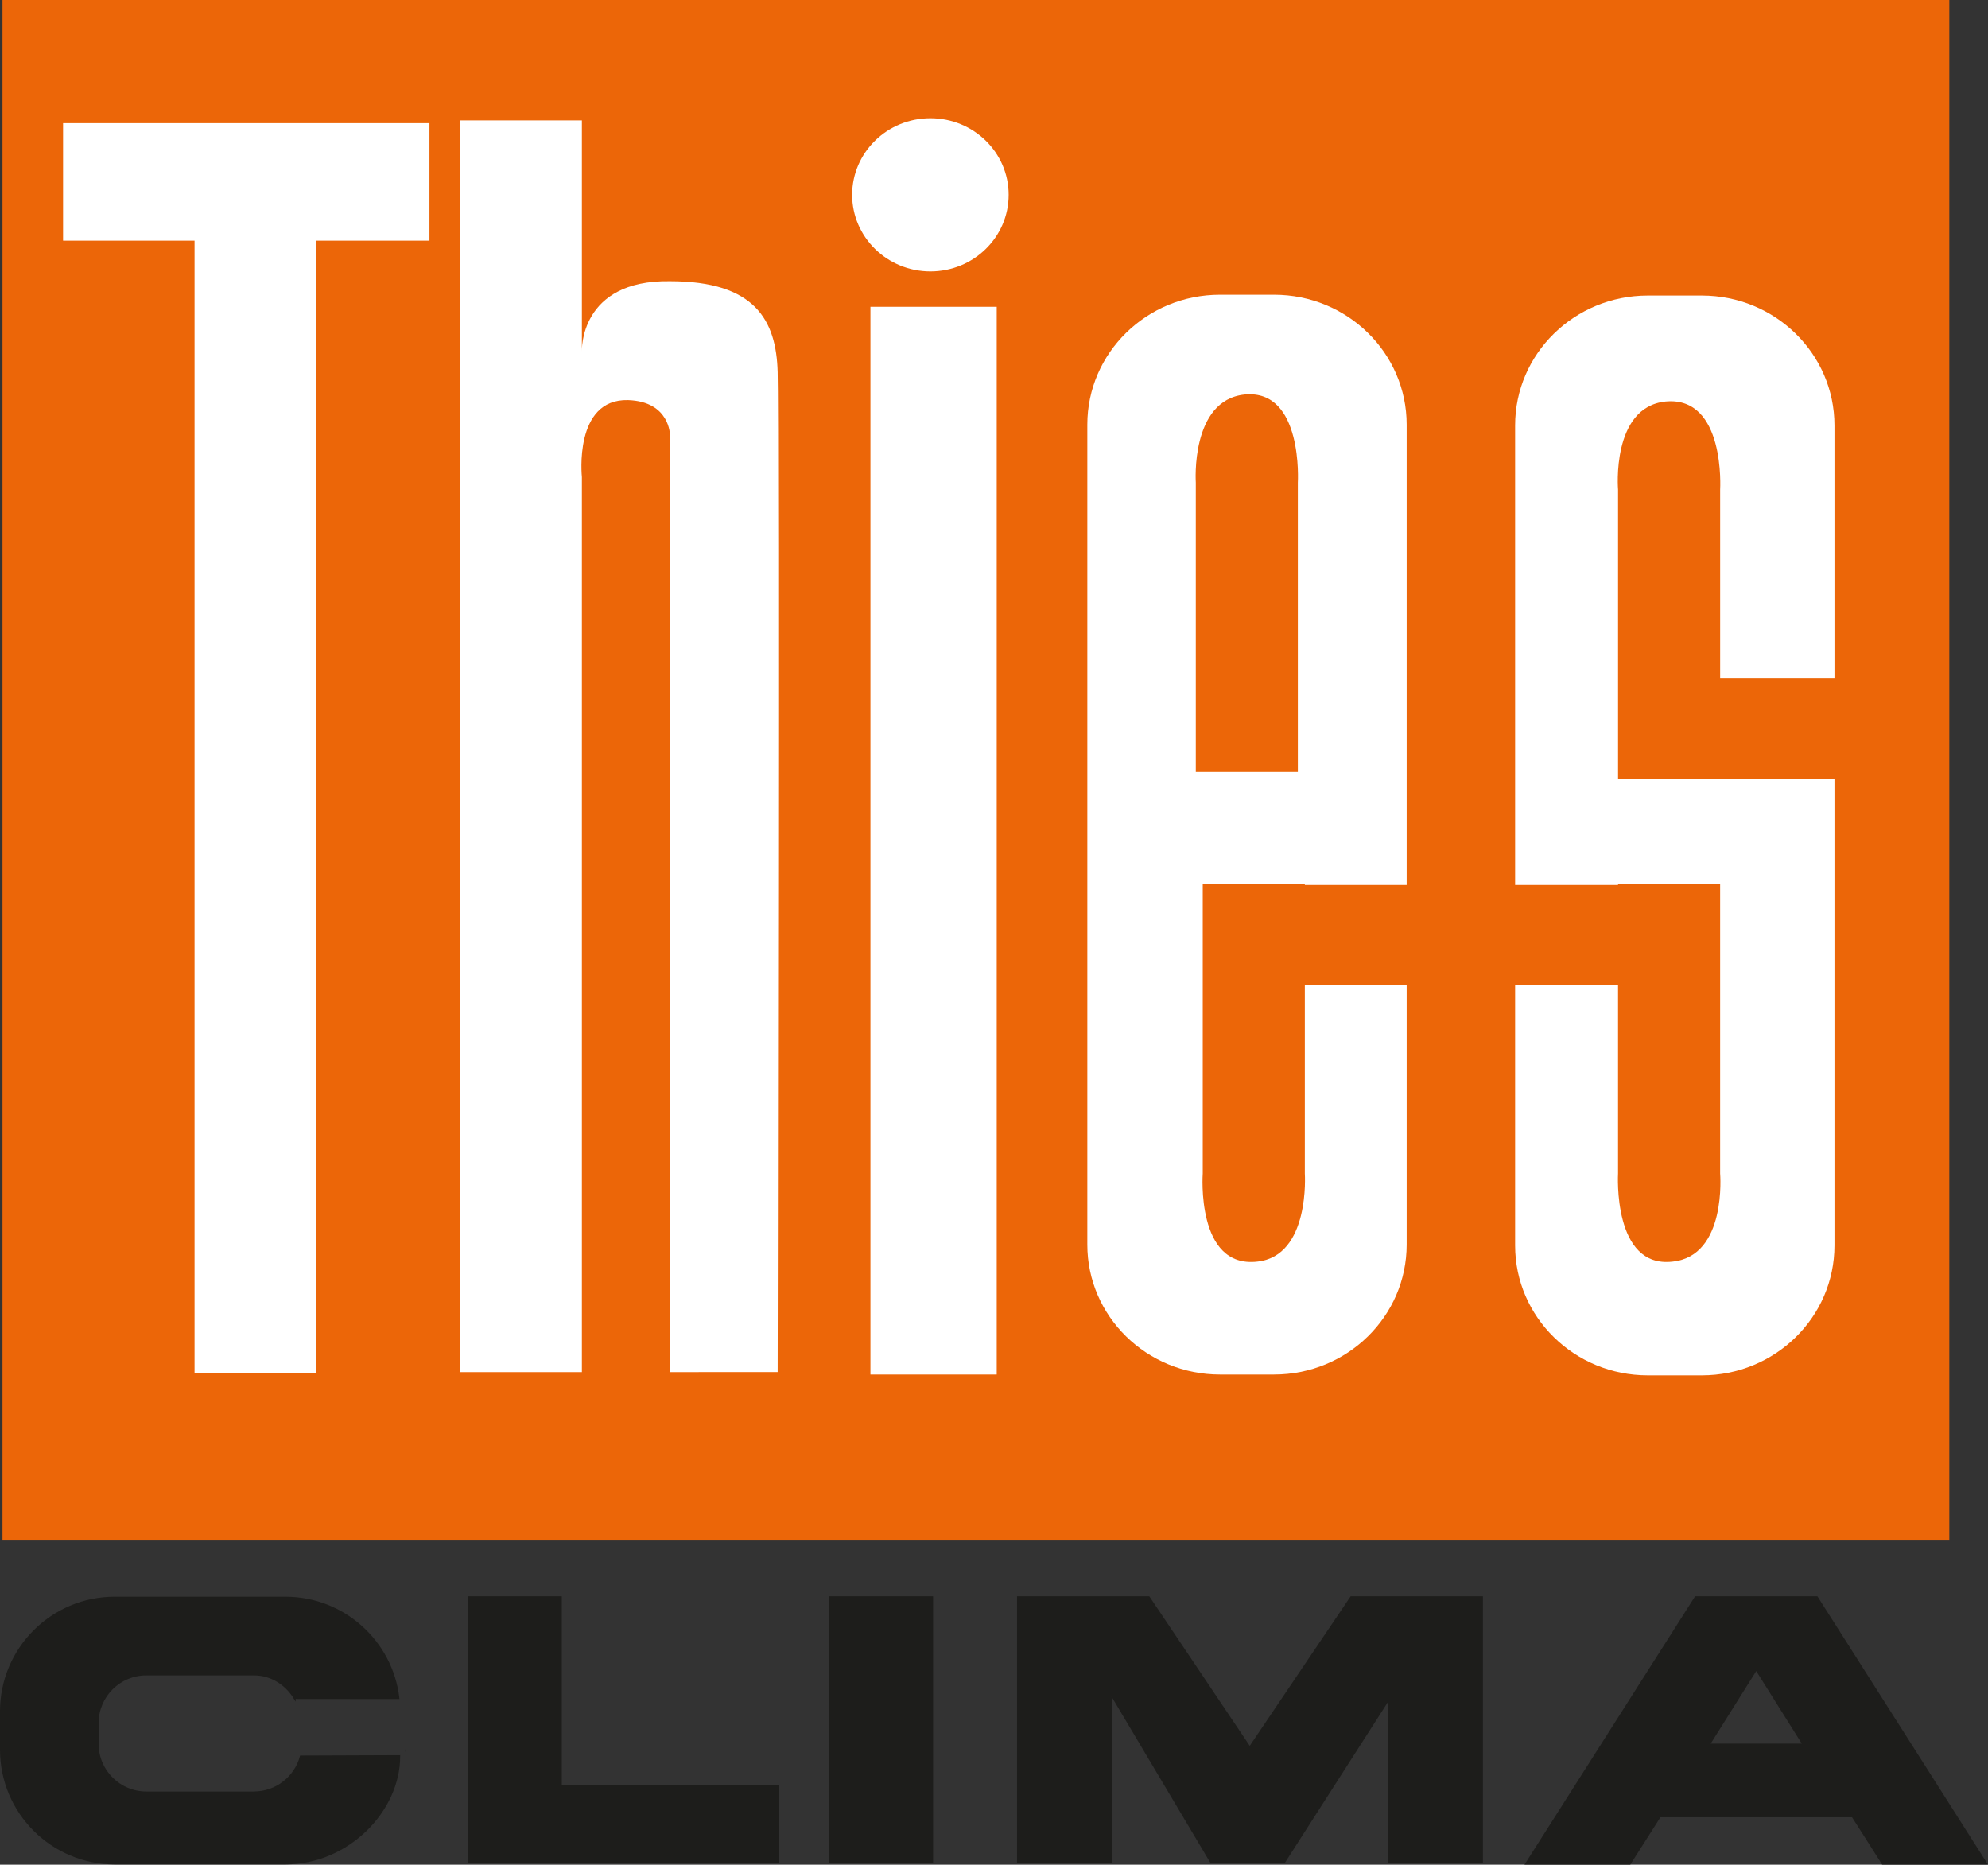 <?xml version="1.0" encoding="UTF-8" standalone="no"?>
<!-- Generator: Adobe Illustrator 15.1.0, SVG Export Plug-In . SVG Version: 6.00 Build 0)  -->

<svg
   version="1.1"
   id="Ebene_2"
   x="0px"
   y="0px"
   width="130.236"
   height="122.139"
   viewBox="0 0 130.236 122.139"
   enable-background="new 0 0 130.236 122.137"
   xml:space="preserve"
   sodipodi:docname="thiesclima.svg"
   inkscape:version="1.2.1 (9c6d41e410, 2022-07-14)"
   xmlns:inkscape="http://www.inkscape.org/namespaces/inkscape"
   xmlns:sodipodi="http://sodipodi.sourceforge.net/DTD/sodipodi-0.dtd"
   xmlns="http://www.w3.org/2000/svg"
   xmlns:svg="http://www.w3.org/2000/svg"><rect x="0" y="0" width="130.236" height="122.139" fill="#333333" stroke="none"/><defs
   id="defs1727" /><sodipodi:namedview
   id="namedview1725"
   pagecolor="#ffffff"
   bordercolor="#666666"
   borderopacity="1.0"
   inkscape:showpageshadow="2"
   inkscape:pageopacity="0.0"
   inkscape:pagecheckerboard="true"
   inkscape:deskcolor="#d1d1d1"
   showgrid="false"
   inkscape:zoom="3.410105"
   inkscape:cx="102.63614"
   inkscape:cy="65.83375"
   inkscape:window-width="2560"
   inkscape:window-height="1351"
   inkscape:window-x="-9"
   inkscape:window-y="-9"
   inkscape:window-maximized="1"
   inkscape:current-layer="Ebene_2" />
<g
   id="g1722"
   transform="translate(0.069,0.026)">
	<path
   fill="none"
   stroke="#1d1d1b"
   stroke-width="0.139"
   stroke-miterlimit="3.864"
   d="m 26.47,114.64 h -0.006 m -0.002,0 h -0.004"
   id="path1680" />
	
		<path
   fill-rule="evenodd"
   clip-rule="evenodd"
   fill="#1d1d1b"
   stroke="#1d1d1b"
   stroke-width="0.139"
   stroke-miterlimit="3.864"
   d="m 19.23,111.19 6.794,0.007 v 0 c -0.437,-3.699 -3.582,-6.566 -7.396,-6.566 H 7.447 C 3.334,104.631 0,107.966 0,112.078 v 2.501 c 0,4.113 3.334,7.448 7.447,7.448 h 11.181 c 4.113,0 7.45,-3.458 7.45,-7.016 l -6.434,0.025 c -0.367,1.355 -1.611,2.354 -3.085,2.354 H 9.515 c -1.763,0 -3.192,-1.429 -3.192,-3.192 v -1.359 c 0,-1.763 1.43,-3.192 3.192,-3.192 h 7.044 c 1.148,0 2.109,0.634 2.671,1.543 z"
   id="path1682" />
	<polygon
   fill="#1d1d1b"
   stroke="#1d1d1b"
   stroke-width="0.183"
   stroke-miterlimit="3.864"
   points="50.852,116.976 50.852,121.939 30.655,121.939 30.655,104.625 36.644,104.625 36.644,116.976 "
   id="polygon1684" />
	<polygon
   fill="#1d1d1b"
   stroke="#1d1d1b"
   stroke-width="0.183"
   stroke-miterlimit="3.864"
   points="54.335,121.939 54.335,104.625 60.966,104.625 60.966,121.939 "
   id="polygon1686" />
	<polygon
   fill="#1d1d1b"
   stroke="#1d1d1b"
   stroke-width="0.183"
   stroke-miterlimit="3.864"
   points="81.803,114.494 88.462,104.625 96.987,104.625 96.987,121.939 90.969,121.939 90.969,111.114 84.032,121.939 79.297,121.939 72.666,110.786 72.666,121.939 66.648,121.939 66.648,104.625 75.174,104.625 "
   id="polygon1688" />
	<polygon
   fill="#ec6608"
   points="0.094,100.833 0.094,-0.026 127.632,-0.026 127.632,100.833 "
   id="polygon1690" />
	<polygon
   fill="#ffffff"
   points="12.676,89.941 20.645,89.941 20.645,15.738 28.065,15.738 28.065,8.043 4.063,8.043 4.063,15.738 12.676,15.738 "
   id="polygon1692" />
	<polygon
   fill="#ffffff"
   points="56.954,90.009 56.954,20.07 65.227,20.07 65.227,90.009 "
   id="polygon1694" />
	<path
   fill="#ffffff"
   d="m 55.756,12.735 c 0,-2.771 2.296,-5.017 5.126,-5.017 2.831,0 5.127,2.246 5.127,5.017 0,2.771 -2.296,5.018 -5.127,5.018 -2.83,-0.001 -5.126,-2.248 -5.126,-5.018 z"
   id="path1696" />
	<path
   fill="#ffffff"
   d="m 79.854,19.279 h 3.538 c 4.801,0 8.691,3.809 8.691,8.507 V 81.5 c 0,4.698 -3.891,8.509 -8.691,8.509 h -3.538 c -4.801,0 -8.691,-3.811 -8.691,-8.509 V 27.785 c 0,-4.698 3.89,-8.506 8.691,-8.506 z"
   id="path1698" />
	<path
   fill="#ffffff"
   d="m 107.88,19.333 h 3.539 c 4.799,0 8.69,3.809 8.69,8.507 v 53.715 c 0,4.698 -3.892,8.507 -8.69,8.507 h -3.539 c -4.801,0 -8.692,-3.809 -8.692,-8.507 V 27.84 c -0.001,-4.698 3.891,-8.507 8.692,-8.507 z"
   id="path1700" />
	<path
   fill="#ec6608"
   d="M 112.62,51.007 V 32.044 c 0,0 0.366,-6.138 -3.572,-5.771 -3.573,0.366 -3.116,5.771 -3.116,5.771 v 18.963 z"
   id="path1702" />
	<path
   fill="#ec6608"
   d="m 105.931,57.878 v 18.963 c 0,0 -0.364,6.229 3.573,5.771 3.573,-0.366 3.115,-5.771 3.115,-5.771 V 57.878 Z"
   id="path1704" />
	<polygon
   fill="#ec6608"
   points="109.467,50.99 109.467,44.418 121.697,44.418 121.697,50.99 "
   id="polygon1706" />
	<polygon
   fill="#ec6608"
   points="95.26,64.514 95.26,57.943 107.49,57.943 107.49,64.514 "
   id="polygon1708" />
	<path
   fill="#ec6608"
   d="M 84.954,50.549 V 31.586 c 0,0 0.366,-6.138 -3.481,-5.771 -3.571,0.366 -3.204,5.771 -3.204,5.771 v 18.963 z"
   id="path1710" />
	<path
   fill="#ec6608"
   d="m 78.724,57.878 v 18.963 c 0,0 -0.456,6.229 3.573,5.771 3.481,-0.366 3.115,-5.771 3.115,-5.771 V 57.878 Z"
   id="path1712" />
	<polygon
   fill="#ec6608"
   points="82.639,64.514 82.639,57.943 94.869,57.943 94.869,64.514 "
   id="polygon1714" />
	<path
   fill-rule="evenodd"
   clip-rule="evenodd"
   fill="#1d1d1b"
   d="m 111.835,114.277 h 6.298 l -3.149,-5.017 z m -11.867,7.744 11.061,-17.396 h 7.912 L 130,122.021 h -6.714 l -1.978,-3.108 H 108.66 l -1.979,3.108 z"
   id="path1716" />
	<path
   fill="none"
   stroke="#1d1d1b"
   stroke-width="0.183"
   stroke-miterlimit="3.864"
   d="m 111.835,114.277 h 6.298 l -3.149,-5.017 z m -11.867,7.744 11.061,-17.396 h 7.912 L 130,122.021 h -6.714 l -1.978,-3.108 H 108.66 l -1.979,3.108 z"
   id="path1718" />
	<path
   fill="#ffffff"
   d="m 30.081,7.86 h 7.97 v 15.115 c 0,0 -0.183,-4.672 5.771,-4.58 5.588,0 6.963,2.564 7.054,5.954 0.092,3.206 0,65.5 0,65.5 H 43.822 V 28.471 c 0,0 0,-2.198 -2.748,-2.29 -3.573,-0.092 -3.023,5.038 -3.023,5.038 v 58.63 h -7.97 z"
   id="path1720" />
</g>
</svg>
